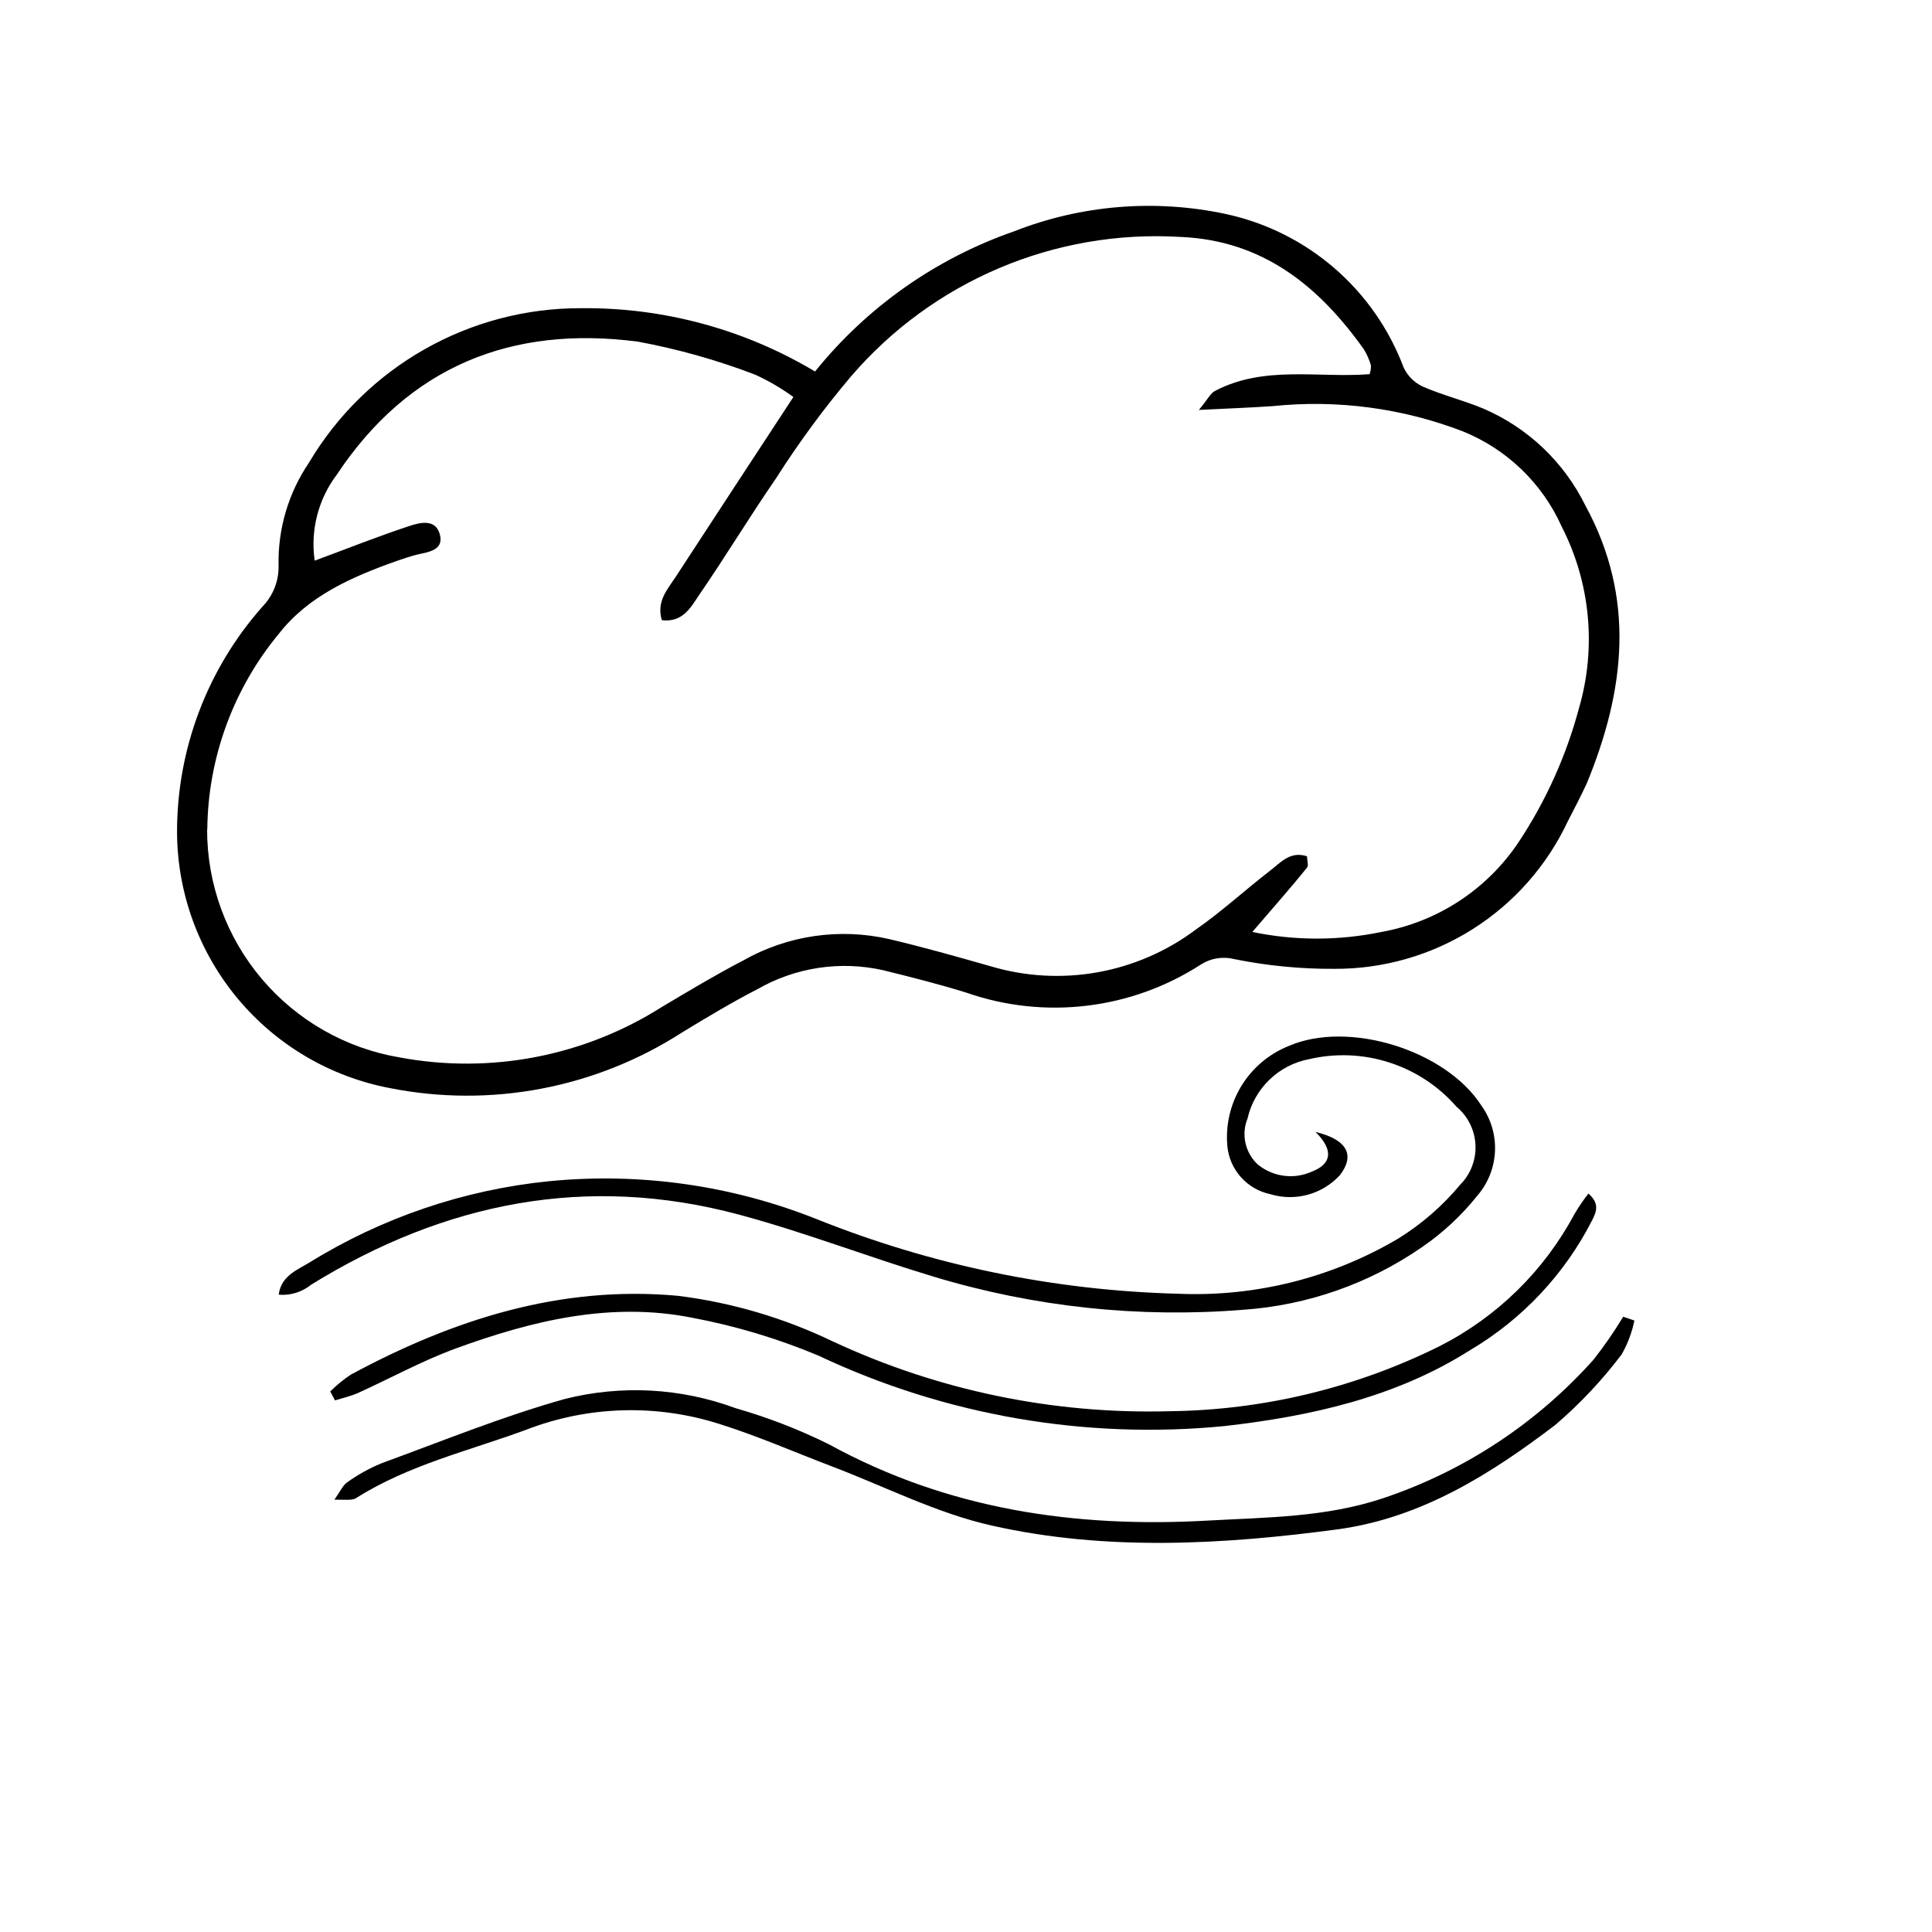 <?xml version="1.0" encoding="UTF-8"?>
<!-- Uploaded to: SVG Repo, www.svgrepo.com, Generator: SVG Repo Mixer Tools -->
<svg fill="#000000" width="800px" height="800px" version="1.1" viewBox="144 144 512 512" xmlns="http://www.w3.org/2000/svg">
 <g>
  <path d="m324.88 417.53c6.551-3.981 13.098-7.91 19.852-11.387 10.062-5.777 21.926-7.574 33.25-5.039 7.356 1.812 14.762 3.68 22.066 5.945h0.004c20.777 7.254 43.742 4.5 62.219-7.457 2.633-1.676 5.844-2.184 8.867-1.41 8.688 1.758 17.535 2.617 26.398 2.57 12.992 0.078 25.73-3.566 36.715-10.504 10.98-6.938 19.746-16.875 25.254-28.641 1.762-3.375 3.527-6.801 5.039-10.078 10.078-24.535 13-48.969-0.402-73.555-5.664-11.52-15.258-20.637-27.055-25.695-5.039-2.117-10.883-3.578-16.07-5.844h-0.004c-2.211-1.047-3.988-2.828-5.035-5.039-7.754-20.652-25.453-35.961-47.008-40.656-18.801-4.043-38.375-2.449-56.273 4.586-20.695 7.199-38.957 20.062-52.699 37.129-18.703-11.184-40.129-16.988-61.918-16.777-29.652-0.113-57.145 15.492-72.246 41.012-5.394 7.977-8.191 17.426-8.012 27.055 0.133 4.082-1.395 8.043-4.231 10.98-14.672 16.539-22.742 37.898-22.672 60.004 0.113 16.047 5.789 31.559 16.059 43.891 10.273 12.328 24.504 20.715 40.266 23.723 26.82 5.34 54.668 0.027 77.637-14.812zm-125.95-53.707h0.004c0.18-18.941 6.867-37.246 18.941-51.84 7.859-10.078 19.398-15.113 31.188-19.297 1.812-0.605 3.629-1.258 5.492-1.715 3.074-0.707 7.152-1.16 5.996-5.391-1.16-4.231-5.391-3.074-8.262-2.117-8.363 2.769-16.574 6.047-24.887 9.117l-0.004 0.004c-1.172-8.066 0.934-16.266 5.844-22.773 19.094-28.766 46.402-39.648 79.855-35.266h-0.004c10.609 1.969 21.016 4.902 31.086 8.766 3.547 1.629 6.922 3.602 10.078 5.894-10.781 16.473-21.059 32.094-31.285 47.812-2.168 3.273-5.039 6.398-3.578 11.336 5.391 0.656 7.559-3.176 9.723-6.449 6.953-10.078 13.453-20.859 20.504-31.086 6-9.438 12.633-18.461 19.852-27.004 21.719-25.336 54.047-39.039 87.359-37.027 21.715 0.906 36.578 12.898 48.566 29.727v-0.004c0.832 1.352 1.473 2.809 1.914 4.332 0.02 0.789-0.102 1.574-0.352 2.32-13.602 1.059-27.91-2.418-40.961 4.434-1.211 0.605-1.863 2.117-4.281 5.039 7.91-0.402 13.754-0.605 19.598-1.008v-0.004c17.086-1.766 34.352 0.531 50.383 6.703 11.637 4.715 21.004 13.738 26.148 25.191 7.633 14.895 9.27 32.145 4.582 48.211-3.356 12.535-8.715 24.445-15.867 35.27-8.367 12.645-21.551 21.312-36.477 23.98-11.285 2.344-22.926 2.344-34.211 0 5.289-6.195 10.078-11.539 14.508-17.078 0.453-0.504 0-1.715 0-2.973-4.586-1.512-7.106 1.812-10.078 4.031-6.5 5.039-12.695 10.73-19.445 15.418l0.004-0.004c-15.582 11.664-35.766 15.254-54.41 9.676-8.867-2.519-17.734-5.039-26.703-7.152v-0.004c-13.184-3.043-27.027-1.031-38.793 5.644-7.356 3.828-14.41 8.062-21.512 12.293h-0.004c-20.645 13.098-45.488 17.887-69.523 13.398-14.277-2.406-27.238-9.797-36.582-20.855s-14.465-25.07-14.453-39.551z"/>
  <path d="m339.89 465.9c17.434 4.684 34.41 11.285 51.691 16.473 26.57 8.016 54.41 10.973 82.07 8.715 16.957-1.203 33.281-6.945 47.258-16.625 5.492-3.773 10.398-8.34 14.559-13.551 2.856-3.281 4.516-7.43 4.719-11.773 0.199-4.344-1.07-8.629-3.609-12.16-9.473-14.711-35.266-22.672-51.086-15.77-5.211 2.094-9.605 5.816-12.527 10.609-2.926 4.793-4.219 10.402-3.695 15.992 0.305 3.039 1.57 5.898 3.606 8.172 2.039 2.273 4.742 3.84 7.731 4.477 3.242 0.992 6.699 1.047 9.973 0.156 3.273-0.891 6.227-2.695 8.516-5.195 3.879-5.039 2.316-9.32-6.449-11.438 5.039 5.039 3.981 8.516-0.805 10.43-4.762 2.223-10.371 1.539-14.461-1.762-3.394-3.102-4.5-7.984-2.769-12.246 0.898-3.922 2.922-7.496 5.82-10.289 2.898-2.793 6.547-4.68 10.504-5.43 7.039-1.637 14.391-1.328 21.266 0.891 6.879 2.215 13.023 6.266 17.777 11.707 3.016 2.516 4.844 6.184 5.035 10.105 0.191 3.926-1.27 7.75-4.027 10.551-4.66 5.598-10.188 10.41-16.375 14.258-17.633 10.438-37.918 15.531-58.391 14.66-32.828-0.852-65.238-7.539-95.723-19.75-22.516-8.988-46.859-12.445-70.988-10.074-22.539 2.266-44.266 9.641-63.527 21.562-3.223 1.965-7.508 3.527-8.113 8.516v-0.004c3.109 0.262 6.199-0.695 8.617-2.668 35.367-21.816 73.051-29.371 113.41-18.539z"/>
  <path d="m574.16 492.95c-2.394 3.973-5.035 7.793-7.91 11.434-15.086 16.863-34.309 29.504-55.77 36.68-15.113 5.039-30.633 5.039-46.199 5.894-35.266 2.016-69.074-2.922-100.51-20.152-7.969-3.957-16.281-7.176-24.836-9.625-14.52-5.379-30.332-6.223-45.344-2.418-16.473 4.637-32.395 11.133-48.516 17.027v0.004c-3.207 1.324-6.25 3.016-9.07 5.035-1.109 0.754-1.715 2.215-3.375 4.586 2.922 0 4.684 0.25 5.742-0.402 13.906-8.816 29.824-12.496 44.988-18.086h0.004c16.465-6.383 34.625-6.918 51.438-1.512 10.078 3.176 19.598 7.356 29.371 11.082 14.258 5.391 28.062 12.543 42.773 15.82 30.23 6.801 61.363 5.039 92.047 0.906 21.918-3.125 40.105-14.609 57.184-27.609 6.516-5.578 12.41-11.844 17.582-18.691 1.59-2.793 2.727-5.82 3.375-8.965z"/>
  <path d="m238.78 513.2c8.664-3.93 17.078-8.566 25.996-11.84 20.152-7.356 41.012-12.445 62.574-8.16h-0.004c11.527 2.156 22.793 5.535 33.605 10.078 33.527 15.82 70.719 22.262 107.61 18.641 22.871-2.621 45.344-7.609 65.094-20.152 13.777-8.16 24.957-20.055 32.242-34.312 1.16-2.316 2.117-4.484-0.957-7.152-1.352 1.754-2.598 3.586-3.727 5.492-8.043 15.039-20.512 27.242-35.723 34.965-22.293 11.07-46.801 16.961-71.691 17.23-30.723 0.824-61.215-5.508-89.074-18.492-12.926-6.219-26.773-10.305-41.008-12.09-31.234-2.871-59.652 6.297-86.707 20.859v-0.004c-1.973 1.309-3.812 2.812-5.492 4.484l1.258 2.367c2.117-0.652 4.133-1.105 6-1.914z"/>
 </g>
</svg>